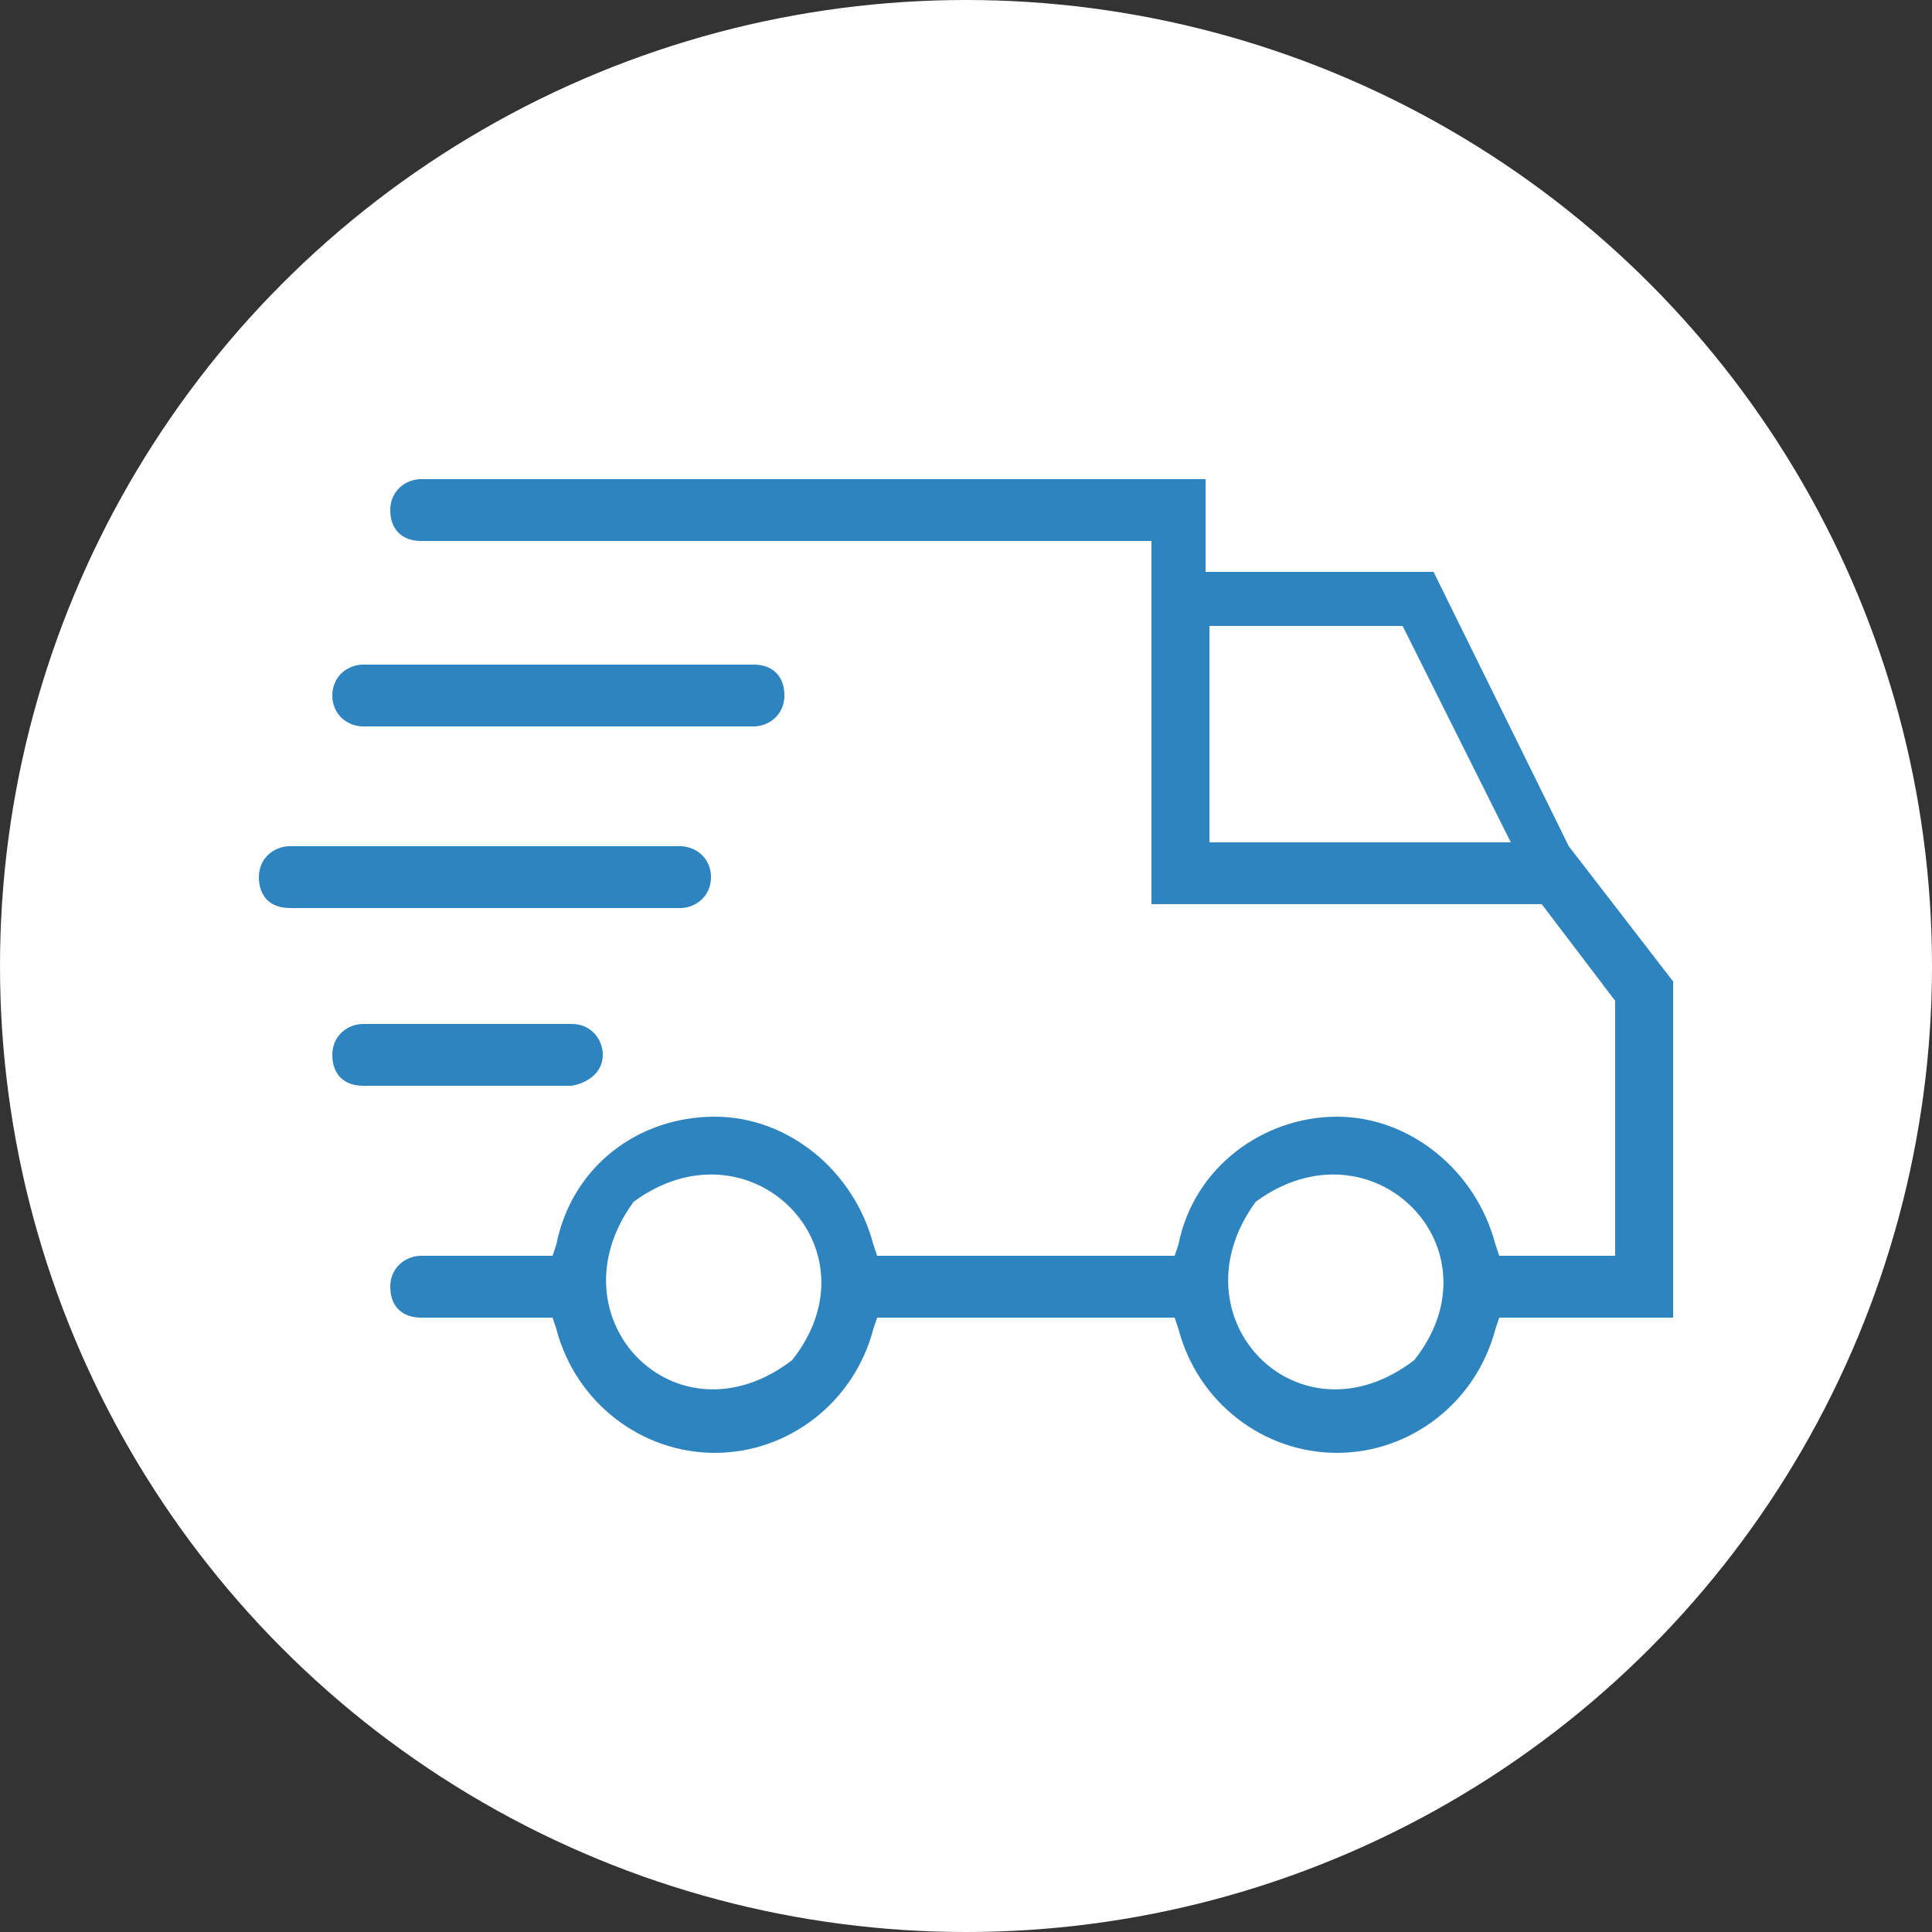 <svg viewBox="0 0 50 50" height="17.64mm" width="17.64mm" xmlns="http://www.w3.org/2000/svg" id="Isolationsmodus">
  <rect x="0" y="0" width="50" height="50" fill="#333333" stroke="none"/>
  <defs>
    <style>
      .cls-1 {
        fill: #2d84bf;
      }

      .cls-2 {
        fill: #fff;
      }
    </style>
  </defs>
  <circle r="25" cy="25" cx="25" class="cls-2"></circle>
  <path d="M40.6,21.9h0l-3.5-7.1h-5.9v-2.4H10.9c-.4,0-.8.3-.8.8s.3.8.8.8h18.9v9.4h10.1l1.9,2.5v6.6h-3l-.1-.3c-.5-1.9-2.2-3.3-4.1-3.3s-3.7,1.3-4.1,3.3l-.1.3h-7.7l-.1-.3c-.5-1.9-2.2-3.3-4.1-3.3-2,0-3.7,1.3-4.1,3.3l-.1.3h-3.4c-.4,0-.8.3-.8.8s.3.8.8.8h3.4l.1.3c.5,1.9,2.2,3.2,4.1,3.2s3.6-1.3,4.1-3.2l.1-.3h7.7l.1.3c.5,1.9,2.2,3.2,4.1,3.2s3.6-1.3,4.1-3.2l.1-.3h4.5v-8.7l-2.7-3.5ZM31.3,21.8v-5.6h5l2.8,5.6h-7.8ZM20.5,35.2c-3,2.3-6.3-1.1-4.1-4.1,3-2.2,6.4,1.2,4.1,4.1ZM36.6,35.2c-3,2.3-6.3-1.1-4.1-4.1,3-2.2,6.4,1.2,4.1,4.1Z" class="cls-1"></path>
  <path d="M15.6,27.3c0-.4-.3-.8-.8-.8h-5.4c-.4,0-.8.3-.8.8s.3.8.8.8h5.4c.5-.1.8-.4.8-.8Z" class="cls-1"></path>
  <path d="M17.6,21.9H7.5c-.4,0-.8.3-.8.8s.3.8.8.8h10.1c.4,0,.8-.3.8-.8s-.4-.8-.8-.8Z" class="cls-1"></path>
  <path d="M9.4,18.8h10.1c.4,0,.8-.3.8-.8s-.3-.8-.8-.8h-10.1c-.4,0-.8.3-.8.8s.4.8.8.8Z" class="cls-1"></path>
</svg>